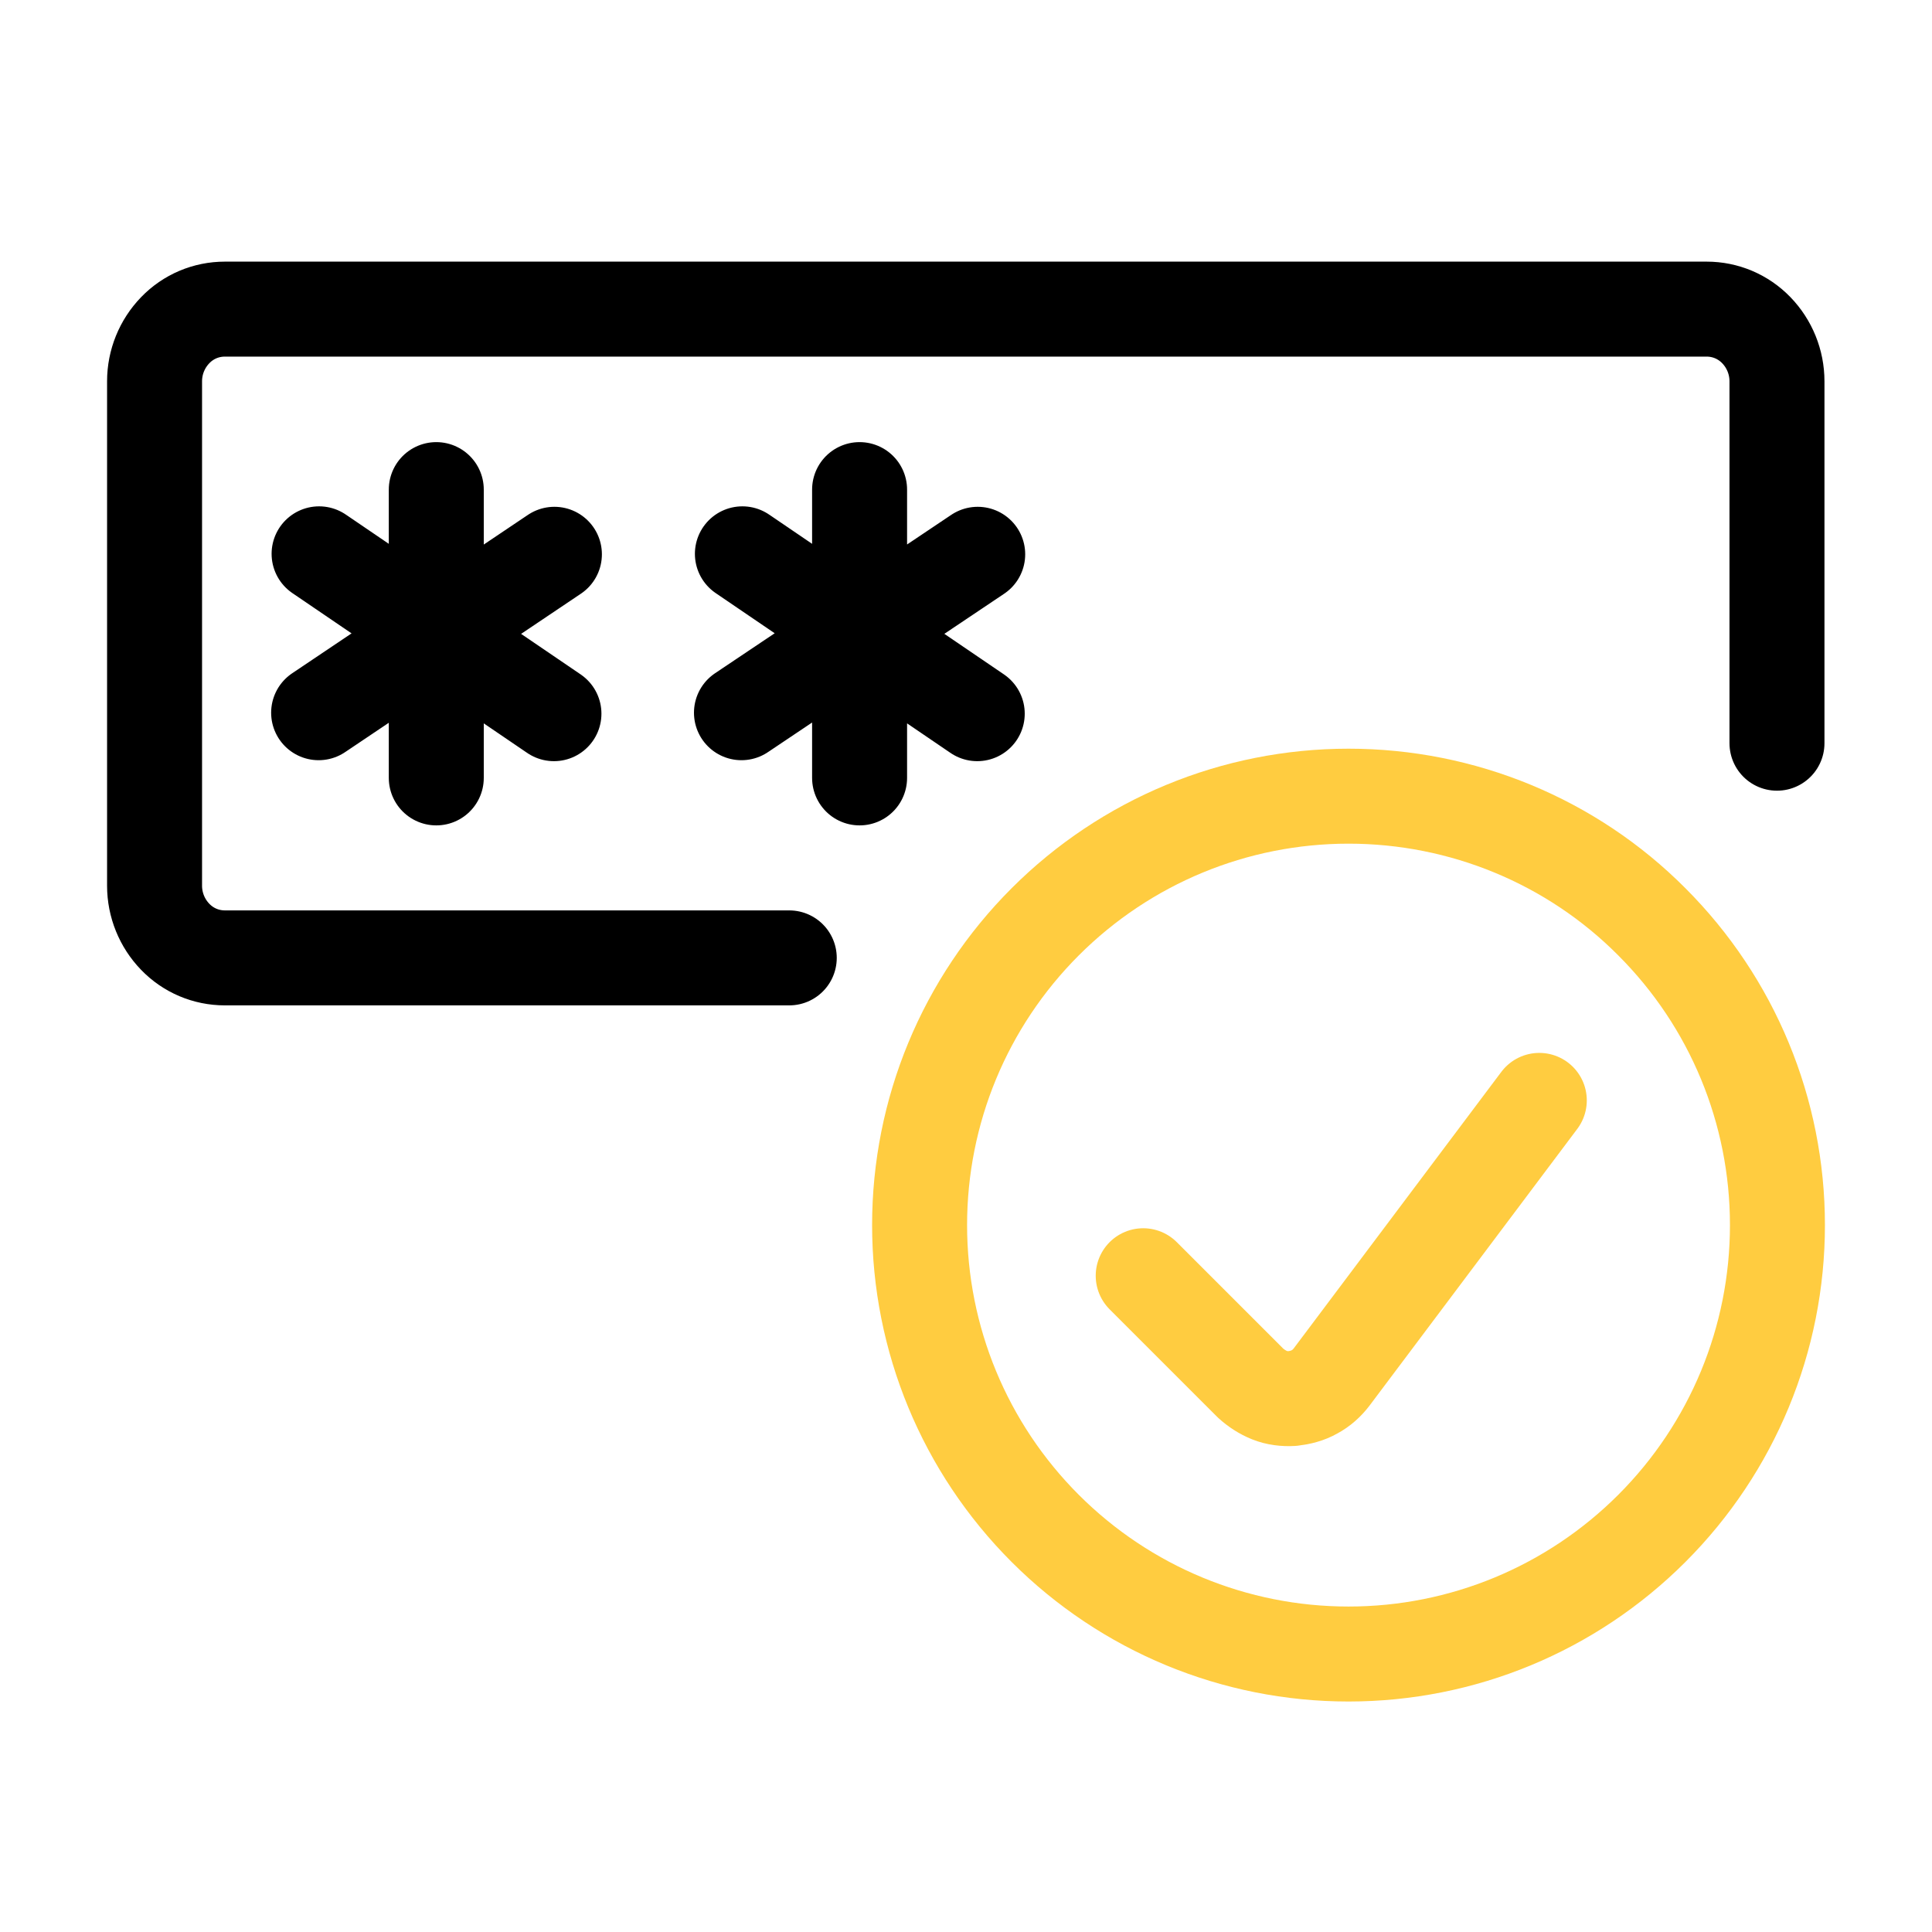 <svg width="50" height="50" viewBox="0 0 50 50" fill="none" xmlns="http://www.w3.org/2000/svg">
<path d="M25.291 18.47L19.213 14.333M25.303 14.345L19.189 18.445M22.246 12.671V20.132M14.336 18.47L8.258 14.333M14.348 14.345L8.246 18.445M11.291 12.671V20.132M20.426 24.79H5.82C5.334 24.79 4.873 24.596 4.534 24.244C4.194 23.892 4 23.419 4 22.922V9.868C4 9.371 4.194 8.898 4.534 8.546C4.873 8.194 5.334 8 5.82 8H44.168C44.653 8 45.114 8.194 45.454 8.546C45.794 8.898 45.988 9.371 45.988 9.868V19.234" stroke="black" stroke-width="2.458" stroke-linecap="round" stroke-linejoin="round"/>
<path d="M39.837 28.478L34.463 35.636C34.342 35.794 34.196 35.927 34.014 36.024C33.844 36.121 33.65 36.17 33.444 36.194C33.25 36.206 33.043 36.182 32.861 36.109C32.679 36.036 32.51 35.927 32.364 35.794L29.586 33.016M23.799 31.705C23.799 34.653 24.964 37.468 27.05 39.555C29.137 41.641 31.952 42.806 34.9 42.806C37.848 42.806 40.662 41.641 42.749 39.555C44.836 37.468 46 34.653 46 31.705C46 28.757 44.836 25.943 42.749 23.856C40.674 21.77 37.848 20.605 34.9 20.605C31.952 20.605 29.137 21.77 27.05 23.856C24.964 25.943 23.799 28.757 23.799 31.705Z" stroke="#FFCC40" stroke-width="2.458" stroke-linecap="round" stroke-linejoin="round"/>
</svg>
